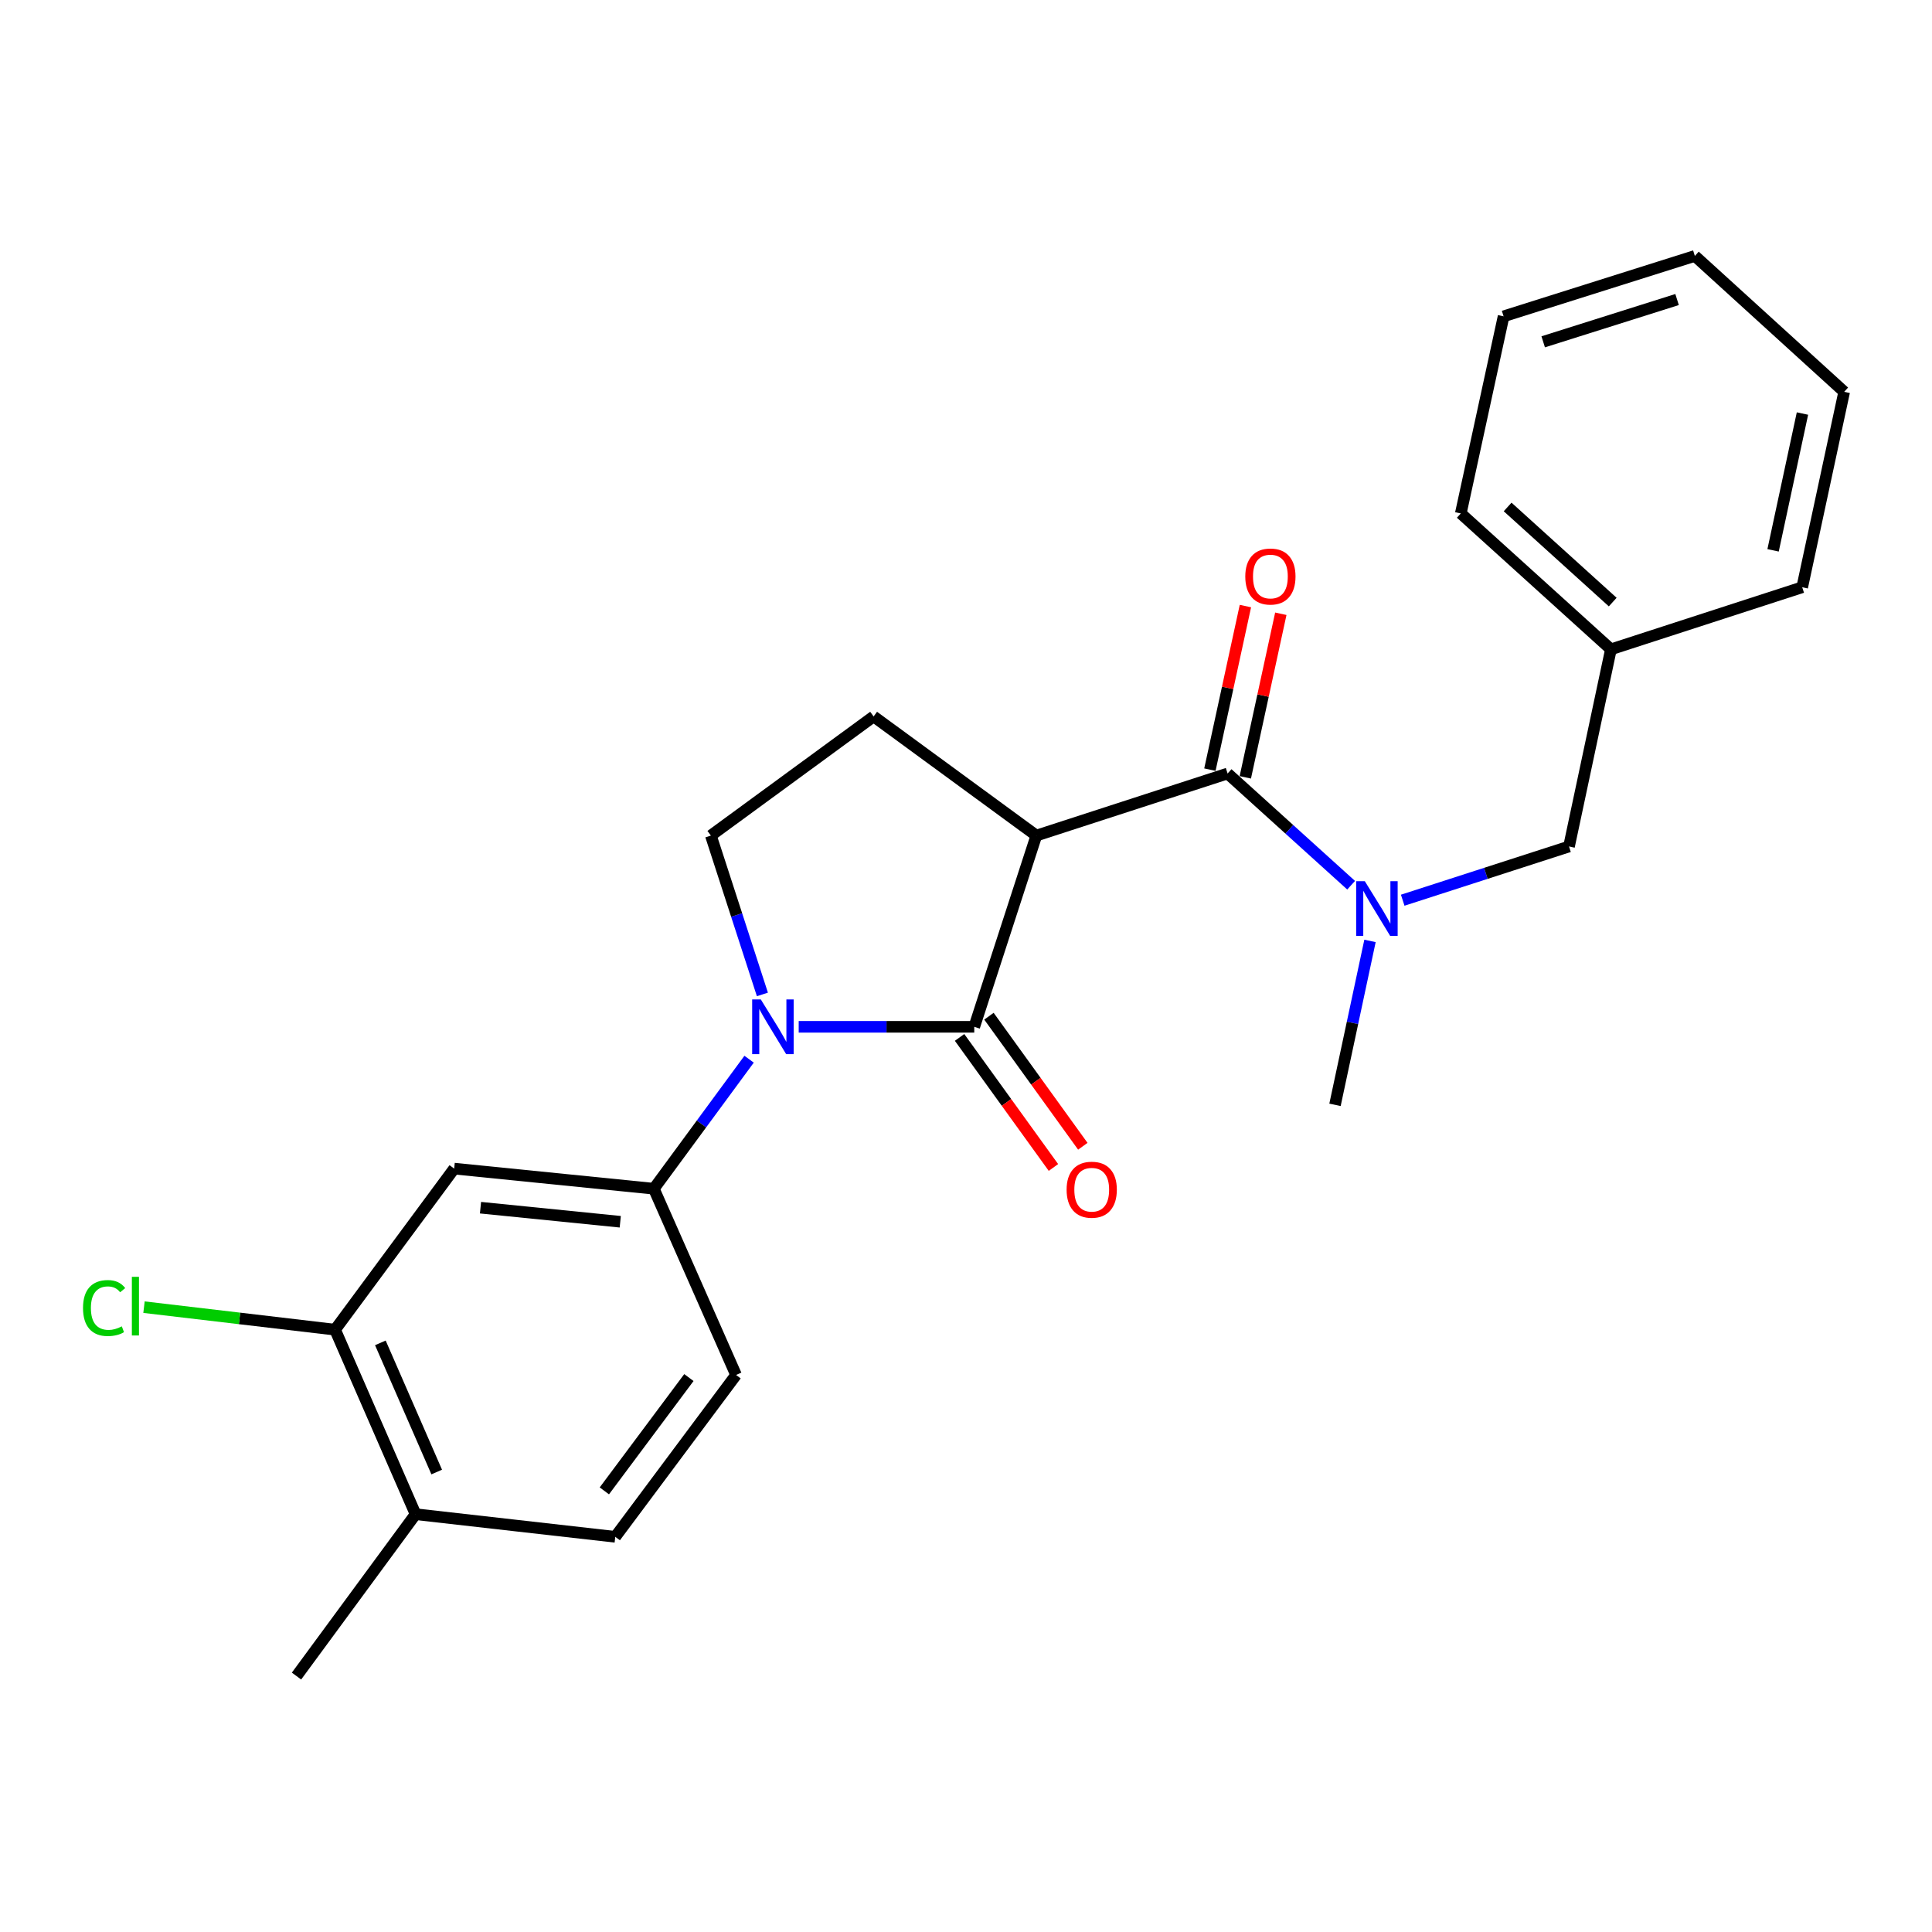 <?xml version='1.0' encoding='iso-8859-1'?>
<svg version='1.1' baseProfile='full'
              xmlns='http://www.w3.org/2000/svg'
                      xmlns:rdkit='http://www.rdkit.org/xml'
                      xmlns:xlink='http://www.w3.org/1999/xlink'
                  xml:space='preserve'
width='1000px' height='1000px' viewBox='0 0 1000 1000'>
<!-- END OF HEADER -->
<rect style='opacity:1.0;fill:#FFFFFF;stroke:none' width='1000' height='1000' x='0' y='0'> </rect>
<path class='bond-0' d='M 504.275,531.477 L 536.408,432.492' style='fill:none;fill-rule:evenodd;stroke:#000000;stroke-width:6px;stroke-linecap:butt;stroke-linejoin:miter;stroke-opacity:1' />
<path class='bond-1' d='M 504.275,531.477 L 458.839,531.477' style='fill:none;fill-rule:evenodd;stroke:#000000;stroke-width:6px;stroke-linecap:butt;stroke-linejoin:miter;stroke-opacity:1' />
<path class='bond-1' d='M 458.839,531.477 L 413.404,531.477' style='fill:none;fill-rule:evenodd;stroke:#0000FF;stroke-width:6px;stroke-linecap:butt;stroke-linejoin:miter;stroke-opacity:1' />
<path class='bond-9' d='M 496.671,536.966 L 520.965,570.623' style='fill:none;fill-rule:evenodd;stroke:#000000;stroke-width:6px;stroke-linecap:butt;stroke-linejoin:miter;stroke-opacity:1' />
<path class='bond-9' d='M 520.965,570.623 L 545.258,604.281' style='fill:none;fill-rule:evenodd;stroke:#FF0000;stroke-width:6px;stroke-linecap:butt;stroke-linejoin:miter;stroke-opacity:1' />
<path class='bond-9' d='M 511.878,525.989 L 536.172,559.646' style='fill:none;fill-rule:evenodd;stroke:#000000;stroke-width:6px;stroke-linecap:butt;stroke-linejoin:miter;stroke-opacity:1' />
<path class='bond-9' d='M 536.172,559.646 L 560.466,593.304' style='fill:none;fill-rule:evenodd;stroke:#FF0000;stroke-width:6px;stroke-linecap:butt;stroke-linejoin:miter;stroke-opacity:1' />
<path class='bond-2' d='M 536.408,432.492 L 635.405,400.358' style='fill:none;fill-rule:evenodd;stroke:#000000;stroke-width:6px;stroke-linecap:butt;stroke-linejoin:miter;stroke-opacity:1' />
<path class='bond-7' d='M 536.408,432.492 L 452.187,370.829' style='fill:none;fill-rule:evenodd;stroke:#000000;stroke-width:6px;stroke-linecap:butt;stroke-linejoin:miter;stroke-opacity:1' />
<path class='bond-3' d='M 387.732,548.238 L 363.079,581.76' style='fill:none;fill-rule:evenodd;stroke:#0000FF;stroke-width:6px;stroke-linecap:butt;stroke-linejoin:miter;stroke-opacity:1' />
<path class='bond-3' d='M 363.079,581.76 L 338.426,615.282' style='fill:none;fill-rule:evenodd;stroke:#000000;stroke-width:6px;stroke-linecap:butt;stroke-linejoin:miter;stroke-opacity:1' />
<path class='bond-6' d='M 394.62,514.716 L 381.283,473.604' style='fill:none;fill-rule:evenodd;stroke:#0000FF;stroke-width:6px;stroke-linecap:butt;stroke-linejoin:miter;stroke-opacity:1' />
<path class='bond-6' d='M 381.283,473.604 L 367.945,432.492' style='fill:none;fill-rule:evenodd;stroke:#000000;stroke-width:6px;stroke-linecap:butt;stroke-linejoin:miter;stroke-opacity:1' />
<path class='bond-4' d='M 635.405,400.358 L 667.373,429.275' style='fill:none;fill-rule:evenodd;stroke:#000000;stroke-width:6px;stroke-linecap:butt;stroke-linejoin:miter;stroke-opacity:1' />
<path class='bond-4' d='M 667.373,429.275 L 699.341,458.191' style='fill:none;fill-rule:evenodd;stroke:#0000FF;stroke-width:6px;stroke-linecap:butt;stroke-linejoin:miter;stroke-opacity:1' />
<path class='bond-10' d='M 644.569,402.347 L 653.759,360.013' style='fill:none;fill-rule:evenodd;stroke:#000000;stroke-width:6px;stroke-linecap:butt;stroke-linejoin:miter;stroke-opacity:1' />
<path class='bond-10' d='M 653.759,360.013 L 662.95,317.679' style='fill:none;fill-rule:evenodd;stroke:#FF0000;stroke-width:6px;stroke-linecap:butt;stroke-linejoin:miter;stroke-opacity:1' />
<path class='bond-10' d='M 626.241,398.368 L 635.431,356.034' style='fill:none;fill-rule:evenodd;stroke:#000000;stroke-width:6px;stroke-linecap:butt;stroke-linejoin:miter;stroke-opacity:1' />
<path class='bond-10' d='M 635.431,356.034 L 644.622,313.7' style='fill:none;fill-rule:evenodd;stroke:#FF0000;stroke-width:6px;stroke-linecap:butt;stroke-linejoin:miter;stroke-opacity:1' />
<path class='bond-5' d='M 338.426,615.282 L 235.085,604.873' style='fill:none;fill-rule:evenodd;stroke:#000000;stroke-width:6px;stroke-linecap:butt;stroke-linejoin:miter;stroke-opacity:1' />
<path class='bond-5' d='M 321.046,632.381 L 248.707,625.095' style='fill:none;fill-rule:evenodd;stroke:#000000;stroke-width:6px;stroke-linecap:butt;stroke-linejoin:miter;stroke-opacity:1' />
<path class='bond-12' d='M 338.426,615.282 L 380.98,711.673' style='fill:none;fill-rule:evenodd;stroke:#000000;stroke-width:6px;stroke-linecap:butt;stroke-linejoin:miter;stroke-opacity:1' />
<path class='bond-11' d='M 726.039,465.949 L 769.08,452.044' style='fill:none;fill-rule:evenodd;stroke:#0000FF;stroke-width:6px;stroke-linecap:butt;stroke-linejoin:miter;stroke-opacity:1' />
<path class='bond-11' d='M 769.08,452.044 L 812.12,438.139' style='fill:none;fill-rule:evenodd;stroke:#000000;stroke-width:6px;stroke-linecap:butt;stroke-linejoin:miter;stroke-opacity:1' />
<path class='bond-17' d='M 709.109,487.02 L 700.051,529.442' style='fill:none;fill-rule:evenodd;stroke:#0000FF;stroke-width:6px;stroke-linecap:butt;stroke-linejoin:miter;stroke-opacity:1' />
<path class='bond-17' d='M 700.051,529.442 L 690.993,571.864' style='fill:none;fill-rule:evenodd;stroke:#000000;stroke-width:6px;stroke-linecap:butt;stroke-linejoin:miter;stroke-opacity:1' />
<path class='bond-8' d='M 235.085,604.873 L 173.433,688.24' style='fill:none;fill-rule:evenodd;stroke:#000000;stroke-width:6px;stroke-linecap:butt;stroke-linejoin:miter;stroke-opacity:1' />
<path class='bond-24' d='M 367.945,432.492 L 452.187,370.829' style='fill:none;fill-rule:evenodd;stroke:#000000;stroke-width:6px;stroke-linecap:butt;stroke-linejoin:miter;stroke-opacity:1' />
<path class='bond-13' d='M 173.433,688.24 L 215.1,783.745' style='fill:none;fill-rule:evenodd;stroke:#000000;stroke-width:6px;stroke-linecap:butt;stroke-linejoin:miter;stroke-opacity:1' />
<path class='bond-13' d='M 196.873,695.066 L 226.041,761.92' style='fill:none;fill-rule:evenodd;stroke:#000000;stroke-width:6px;stroke-linecap:butt;stroke-linejoin:miter;stroke-opacity:1' />
<path class='bond-15' d='M 173.433,688.24 L 123.983,682.411' style='fill:none;fill-rule:evenodd;stroke:#000000;stroke-width:6px;stroke-linecap:butt;stroke-linejoin:miter;stroke-opacity:1' />
<path class='bond-15' d='M 123.983,682.411 L 74.533,676.583' style='fill:none;fill-rule:evenodd;stroke:#00CC00;stroke-width:6px;stroke-linecap:butt;stroke-linejoin:miter;stroke-opacity:1' />
<path class='bond-16' d='M 812.12,438.139 L 833.814,336.09' style='fill:none;fill-rule:evenodd;stroke:#000000;stroke-width:6px;stroke-linecap:butt;stroke-linejoin:miter;stroke-opacity:1' />
<path class='bond-14' d='M 380.98,711.673 L 318.463,795.457' style='fill:none;fill-rule:evenodd;stroke:#000000;stroke-width:6px;stroke-linecap:butt;stroke-linejoin:miter;stroke-opacity:1' />
<path class='bond-14' d='M 356.571,713.025 L 312.808,771.673' style='fill:none;fill-rule:evenodd;stroke:#000000;stroke-width:6px;stroke-linecap:butt;stroke-linejoin:miter;stroke-opacity:1' />
<path class='bond-18' d='M 215.1,783.745 L 153.469,867.529' style='fill:none;fill-rule:evenodd;stroke:#000000;stroke-width:6px;stroke-linecap:butt;stroke-linejoin:miter;stroke-opacity:1' />
<path class='bond-25' d='M 215.1,783.745 L 318.463,795.457' style='fill:none;fill-rule:evenodd;stroke:#000000;stroke-width:6px;stroke-linecap:butt;stroke-linejoin:miter;stroke-opacity:1' />
<path class='bond-19' d='M 833.814,336.09 L 756.105,265.758' style='fill:none;fill-rule:evenodd;stroke:#000000;stroke-width:6px;stroke-linecap:butt;stroke-linejoin:miter;stroke-opacity:1' />
<path class='bond-19' d='M 834.743,311.635 L 780.347,262.402' style='fill:none;fill-rule:evenodd;stroke:#000000;stroke-width:6px;stroke-linecap:butt;stroke-linejoin:miter;stroke-opacity:1' />
<path class='bond-20' d='M 833.814,336.09 L 932.821,303.966' style='fill:none;fill-rule:evenodd;stroke:#000000;stroke-width:6px;stroke-linecap:butt;stroke-linejoin:miter;stroke-opacity:1' />
<path class='bond-21' d='M 756.105,265.758 L 778.257,163.73' style='fill:none;fill-rule:evenodd;stroke:#000000;stroke-width:6px;stroke-linecap:butt;stroke-linejoin:miter;stroke-opacity:1' />
<path class='bond-22' d='M 932.821,303.966 L 954.545,202.813' style='fill:none;fill-rule:evenodd;stroke:#000000;stroke-width:6px;stroke-linecap:butt;stroke-linejoin:miter;stroke-opacity:1' />
<path class='bond-22' d='M 917.742,284.855 L 932.95,214.048' style='fill:none;fill-rule:evenodd;stroke:#000000;stroke-width:6px;stroke-linecap:butt;stroke-linejoin:miter;stroke-opacity:1' />
<path class='bond-26' d='M 778.257,163.73 L 877.253,132.471' style='fill:none;fill-rule:evenodd;stroke:#000000;stroke-width:6px;stroke-linecap:butt;stroke-linejoin:miter;stroke-opacity:1' />
<path class='bond-26' d='M 798.754,176.926 L 868.051,155.044' style='fill:none;fill-rule:evenodd;stroke:#000000;stroke-width:6px;stroke-linecap:butt;stroke-linejoin:miter;stroke-opacity:1' />
<path class='bond-23' d='M 954.545,202.813 L 877.253,132.471' style='fill:none;fill-rule:evenodd;stroke:#000000;stroke-width:6px;stroke-linecap:butt;stroke-linejoin:miter;stroke-opacity:1' />
<path  class='atom-2' d='M 393.798 517.317
L 403.078 532.317
Q 403.998 533.797, 405.478 536.477
Q 406.958 539.157, 407.038 539.317
L 407.038 517.317
L 410.798 517.317
L 410.798 545.637
L 406.918 545.637
L 396.958 529.237
Q 395.798 527.317, 394.558 525.117
Q 393.358 522.917, 392.998 522.237
L 392.998 545.637
L 389.318 545.637
L 389.318 517.317
L 393.798 517.317
' fill='#0000FF'/>
<path  class='atom-5' d='M 706.427 456.103
L 715.707 471.103
Q 716.627 472.583, 718.107 475.263
Q 719.587 477.943, 719.667 478.103
L 719.667 456.103
L 723.427 456.103
L 723.427 484.423
L 719.547 484.423
L 709.587 468.023
Q 708.427 466.103, 707.187 463.903
Q 705.987 461.703, 705.627 461.023
L 705.627 484.423
L 701.947 484.423
L 701.947 456.103
L 706.427 456.103
' fill='#0000FF'/>
<path  class='atom-10' d='M 552.073 615.789
Q 552.073 608.989, 555.433 605.189
Q 558.793 601.389, 565.073 601.389
Q 571.353 601.389, 574.713 605.189
Q 578.073 608.989, 578.073 615.789
Q 578.073 622.669, 574.673 626.589
Q 571.273 630.469, 565.073 630.469
Q 558.833 630.469, 555.433 626.589
Q 552.073 622.709, 552.073 615.789
M 565.073 627.269
Q 569.393 627.269, 571.713 624.389
Q 574.073 621.469, 574.073 615.789
Q 574.073 610.229, 571.713 607.429
Q 569.393 604.589, 565.073 604.589
Q 560.753 604.589, 558.393 607.389
Q 556.073 610.189, 556.073 615.789
Q 556.073 621.509, 558.393 624.389
Q 560.753 627.269, 565.073 627.269
' fill='#FF0000'/>
<path  class='atom-11' d='M 644.557 298.399
Q 644.557 291.599, 647.917 287.799
Q 651.277 283.999, 657.557 283.999
Q 663.837 283.999, 667.197 287.799
Q 670.557 291.599, 670.557 298.399
Q 670.557 305.279, 667.157 309.199
Q 663.757 313.079, 657.557 313.079
Q 651.317 313.079, 647.917 309.199
Q 644.557 305.319, 644.557 298.399
M 657.557 309.879
Q 661.877 309.879, 664.197 306.999
Q 666.557 304.079, 666.557 298.399
Q 666.557 292.839, 664.197 290.039
Q 661.877 287.199, 657.557 287.199
Q 653.237 287.199, 650.877 289.999
Q 648.557 292.799, 648.557 298.399
Q 648.557 304.119, 650.877 306.999
Q 653.237 309.879, 657.557 309.879
' fill='#FF0000'/>
<path  class='atom-16' d='M 42.971 677.039
Q 42.971 669.999, 46.251 666.319
Q 49.571 662.599, 55.851 662.599
Q 61.691 662.599, 64.811 666.719
L 62.171 668.879
Q 59.891 665.879, 55.851 665.879
Q 51.571 665.879, 49.291 668.759
Q 47.051 671.599, 47.051 677.039
Q 47.051 682.639, 49.371 685.519
Q 51.731 688.399, 56.291 688.399
Q 59.411 688.399, 63.051 686.519
L 64.171 689.519
Q 62.691 690.479, 60.451 691.039
Q 58.211 691.599, 55.731 691.599
Q 49.571 691.599, 46.251 687.839
Q 42.971 684.079, 42.971 677.039
' fill='#00CC00'/>
<path  class='atom-16' d='M 68.251 660.879
L 71.931 660.879
L 71.931 691.239
L 68.251 691.239
L 68.251 660.879
' fill='#00CC00'/>
</svg>
